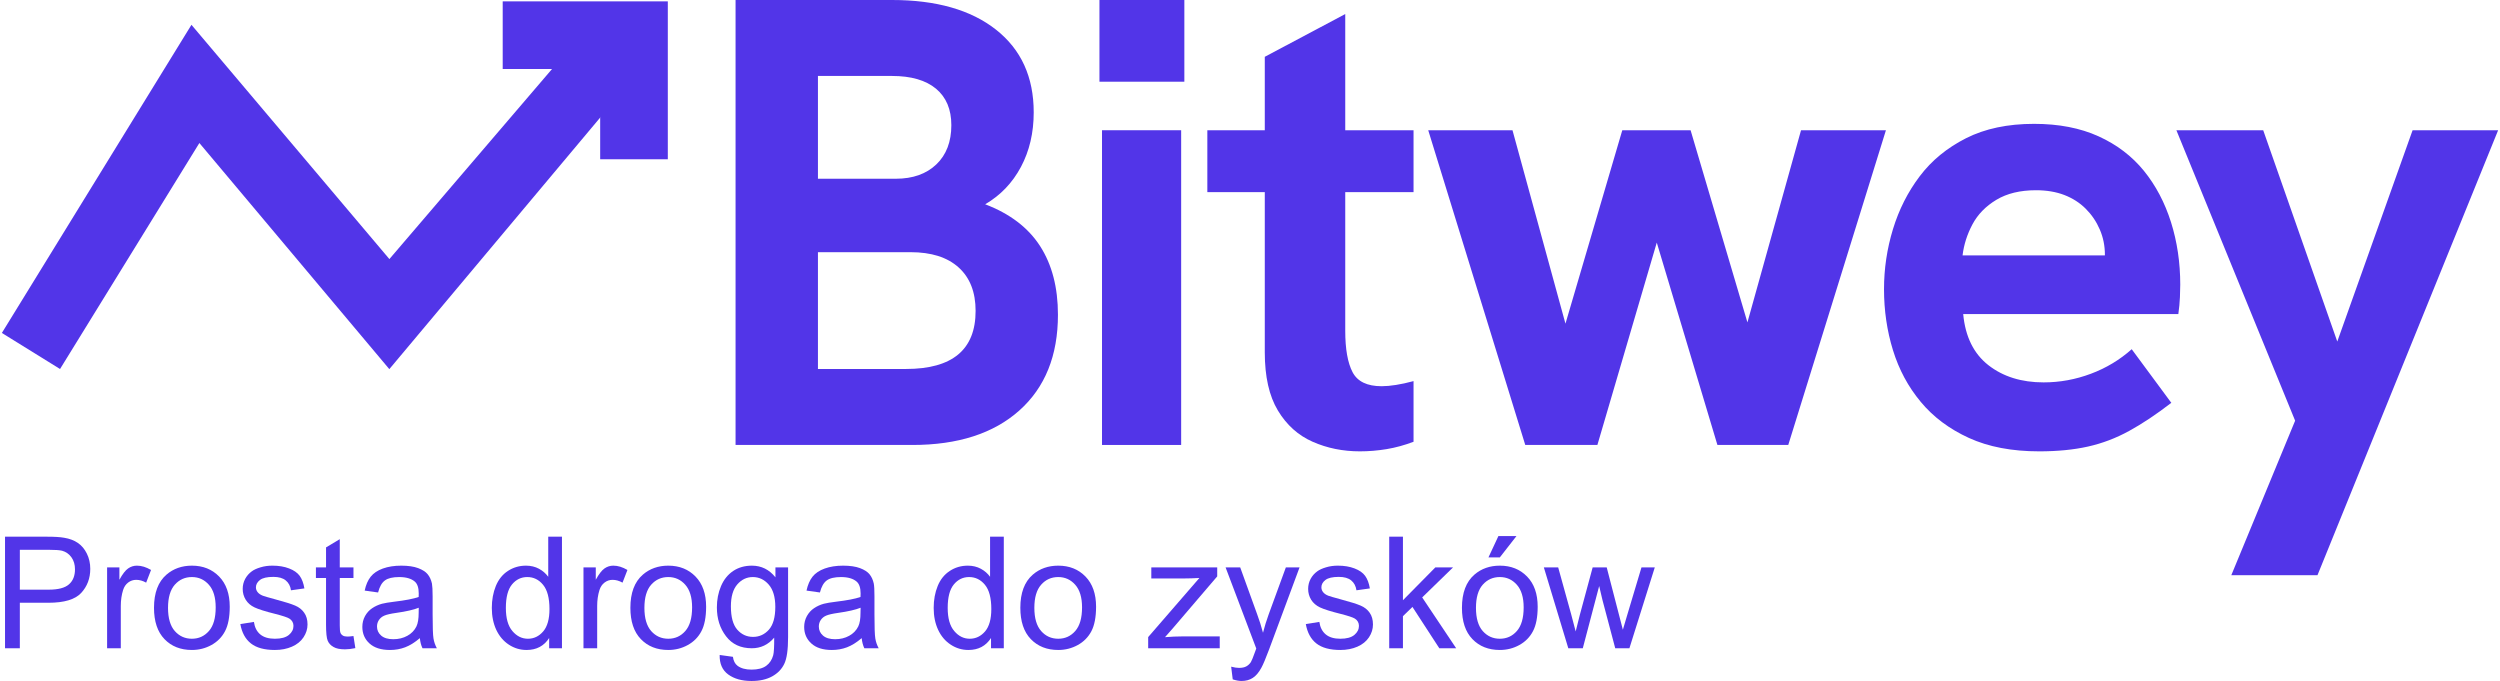 <svg xmlns="http://www.w3.org/2000/svg" xml:space="preserve" width="815px" height="222px" version="1.0" shape-rendering="geometricPrecision" text-rendering="geometricPrecision" image-rendering="optimizeQuality" fill-rule="evenodd" clip-rule="evenodd" viewBox="0 0 78182 21328" xmlns:xlink="http://www.w3.org/1999/xlink">
        <g>
            <polygon fill="#5235E8" fill-rule="nonzero" points="12135,11561 6186,4479 1822,11557 0,10428 5938,777 12137,8114 18106,1139 19761,2463 "></polygon>
            <polygon fill="#5235E8" fill-rule="nonzero" points="20857,4988 18739,4988 18739,2161 15686,2161 15686,43 20857,43 "></polygon>
            <path fill="#5235E8" fill-rule="nonzero" d="M25559 11556l2759 0c1453,0 2179,-606 2179,-1819 0,-586 -177,-1040 -530,-1359 -353,-320 -856,-480 -1509,-480l-2899 0 0 3658zm0 -5958l2439 0c533,0 956,-150 1270,-450 313,-299 469,-709 469,-1229 0,-493 -160,-873 -479,-1140 -320,-266 -780,-400 -1380,-400l-2319 0 0 3219zm-2580 8338l0 -13936 4899 0c1386,0 2473,310 3259,930 786,620 1180,1482 1180,2589 0,640 -134,1210 -400,1709 -267,500 -640,890 -1120,1170 773,294 1346,730 1720,1310 373,580 559,1296 559,2149 0,1280 -403,2279 -1209,2999 -807,720 -1923,1080 -3349,1080l-5539 0z"></path>
            <path fill="#5235E8" fill-rule="nonzero" d="M34456 4079l2479 0 0 9857 -2479 0 0 -9857zm-80 -4079l2659 0 0 2559 -2659 0 0 -2559z"></path>
            <path fill="#5235E8" fill-rule="nonzero" d="M42533 14136c-533,0 -1026,-100 -1479,-300 -454,-200 -817,-526 -1090,-980 -273,-453 -410,-1060 -410,-1819l0 -9258 2520 -1339 0 9917c0,573 76,1006 229,1299 154,294 457,440 910,440 133,0 283,-13 450,-40 167,-26 350,-66 550,-120l0 1900c-280,106 -560,183 -840,230 -280,46 -560,70 -840,70zm-4778 -10057l6458 0 0 1939 -6458 0 0 -1939z"></path>
            <polygon fill="#5235E8" fill-rule="nonzero" points="47712,13936 44673,4079 47312,4079 48971,10137 50751,4079 52890,4079 54670,10097 56349,4079 59008,4079 55949,13936 53730,13936 51831,7598 49971,13936 "></polygon>
            <path fill="#5235E8" fill-rule="nonzero" d="M65766 8597c27,-106 50,-213 70,-319 20,-107 30,-207 30,-300 0,-280 -53,-543 -160,-790 -106,-247 -253,-463 -440,-650 -186,-186 -410,-330 -669,-430 -260,-100 -557,-150 -890,-150 -494,0 -907,100 -1240,300 -333,200 -583,457 -750,770 -166,313 -269,637 -309,970l5198 0 -840 599zm-1959 5539c-853,0 -1587,-140 -2200,-420 -613,-280 -1116,-656 -1509,-1130 -394,-473 -683,-1013 -870,-1619 -187,-606 -280,-1243 -280,-1910 0,-640 93,-1266 280,-1879 187,-613 466,-1166 840,-1660 373,-493 856,-889 1449,-1189 594,-300 1303,-450 2130,-450 773,0 1446,130 2019,390 573,260 1046,620 1420,1079 373,460 656,997 850,1610 193,613 290,1266 290,1959 0,94 -4,224 -10,390 -7,167 -24,344 -50,530l-6738 0c66,707 329,1240 789,1600 460,359 1036,539 1730,539 506,0 999,-90 1479,-270 480,-179 906,-436 1280,-769l1240 1679c-467,360 -907,654 -1320,880 -413,227 -843,390 -1290,490 -446,100 -956,150 -1529,150z"></path>
            <polygon fill="#5235E8" fill-rule="nonzero" points="69825,18015 71824,13176 68105,4079 70824,4079 73144,10697 75503,4079 78182,4079 72524,18015 "></polygon>
            <path fill="#5235E8" fill-rule="nonzero" d="M99 20303l0 -3494 1319 0c232,0 410,11 532,33 172,28 316,83 432,163 117,80 210,192 281,336 71,144 106,303 106,476 0,296 -95,548 -284,753 -189,205 -531,308 -1026,308l-896 0 0 1425 -464 0zm464 -1835l903 0c299,0 510,-55 636,-167 126,-111 188,-267 188,-470 0,-146 -36,-271 -110,-375 -74,-104 -172,-173 -292,-207 -78,-20 -222,-30 -431,-30l-894 0 0 1249z"></path>
            <path id="1" fill="#5235E8" fill-rule="nonzero" d="M3296 20303l0 -2533 385 0 0 388c99,-180 190,-298 274,-355 83,-58 175,-87 275,-87 145,0 292,46 442,136l-153 396c-104,-58 -208,-88 -312,-88 -94,0 -178,29 -252,85 -74,56 -126,134 -158,234 -48,152 -72,319 -72,501l0 1323 -429 0z"></path>
            <path id="2" fill="#5235E8" fill-rule="nonzero" d="M4765 19036c0,-467 130,-814 391,-1039 217,-187 483,-281 796,-281 348,0 632,114 854,342 220,227 331,542 331,943 0,325 -49,580 -147,767 -97,186 -240,331 -427,434 -186,103 -390,155 -611,155 -354,0 -641,-113 -859,-340 -219,-227 -328,-554 -328,-981zm439 1c0,324 71,566 212,727 143,161 321,241 536,241 213,0 391,-80 533,-242 142,-162 212,-408 212,-740 0,-312 -71,-549 -214,-709 -142,-161 -319,-241 -531,-241 -215,0 -393,79 -536,240 -141,160 -212,401 -212,724z"></path>
            <path id="3" fill="#5235E8" fill-rule="nonzero" d="M7469 19546l425 -68c24,170 90,300 199,391 109,91 262,136 457,136 198,0 344,-40 440,-120 96,-80 143,-174 143,-282 0,-97 -43,-174 -128,-229 -60,-38 -207,-86 -439,-146 -314,-78 -531,-147 -653,-205 -122,-58 -214,-138 -276,-240 -63,-102 -94,-215 -94,-339 0,-113 26,-217 77,-313 52,-96 122,-175 210,-239 67,-49 158,-90 273,-124 115,-35 238,-52 370,-52 199,0 373,29 522,87 151,57 261,135 333,232 71,99 120,230 147,394l-420 59c-18,-132 -74,-236 -165,-310 -91,-74 -219,-110 -386,-110 -196,0 -337,32 -421,97 -83,65 -126,142 -126,229 0,55 17,106 52,150 35,46 90,84 165,114 43,17 168,53 378,110 303,81 514,147 634,199 121,51 215,126 283,224 70,98 104,220 104,367 0,142 -42,276 -126,403 -83,126 -204,223 -361,292 -157,69 -336,104 -534,104 -329,0 -580,-69 -752,-205 -173,-136 -283,-338 -331,-606z"></path>
            <path id="4" fill="#5235E8" fill-rule="nonzero" d="M11012 19920l59 379c-120,25 -229,38 -323,38 -155,0 -276,-24 -362,-74 -85,-49 -146,-114 -180,-194 -35,-81 -53,-250 -53,-508l0 -1459 -317 0 0 -332 317 0 0 -626 430 -258 0 884 429 0 0 332 -429 0 0 1484c0,122 7,201 23,236 14,35 39,63 73,84 34,20 83,31 146,31 48,0 110,-6 187,-17z"></path>
            <path id="5" fill="#5235E8" fill-rule="nonzero" d="M13091 19986c-160,136 -313,231 -461,287 -147,56 -305,84 -474,84 -278,0 -492,-68 -642,-204 -149,-135 -224,-308 -224,-519 0,-123 28,-236 84,-339 57,-102 131,-184 222,-245 92,-62 195,-110 309,-141 85,-22 213,-43 383,-64 346,-41 603,-91 766,-148 2,-58 2,-96 2,-111 0,-174 -40,-297 -121,-369 -110,-96 -274,-144 -490,-144 -203,0 -352,35 -448,106 -97,71 -168,196 -214,377l-420 -59c38,-180 101,-325 189,-436 88,-110 214,-195 380,-255 166,-60 358,-90 576,-90 217,0 393,26 529,77 135,51 235,114 298,192 64,77 109,175 135,293 13,73 21,205 21,394l0 570c0,397 9,649 27,755 17,107 53,208 105,306l-449 0c-44,-90 -71,-196 -83,-317zm-35 -952c-156,63 -390,117 -702,161 -178,25 -303,54 -376,86 -73,31 -129,78 -169,138 -40,61 -60,128 -60,203 0,113 43,208 130,284 87,76 214,114 380,114 165,0 313,-36 442,-108 129,-72 224,-170 284,-295 46,-97 69,-239 69,-427l2 -156z"></path>
            <path id="6" fill="#5235E8" fill-rule="nonzero" d="M17141 20303l0 -321c-160,249 -396,375 -707,375 -202,0 -388,-56 -556,-167 -169,-111 -300,-266 -394,-465 -92,-199 -139,-427 -139,-686 0,-252 43,-481 126,-687 85,-205 211,-362 379,-471 168,-110 357,-165 564,-165 153,0 289,33 408,97 118,64 215,149 290,252l0 -1256 430 0 0 3494 -401 0zm-1356 -1263c0,324 68,565 205,725 137,161 299,240 485,240 188,0 347,-76 479,-229 131,-153 197,-386 197,-700 0,-345 -67,-599 -201,-761 -133,-162 -298,-242 -494,-242 -191,0 -351,77 -479,232 -128,156 -192,400 -192,735z"></path>
            <path id="7" fill="#5235E8" fill-rule="nonzero" d="M18216 20303l0 -2533 385 0 0 388c99,-180 190,-298 274,-355 83,-58 175,-87 276,-87 144,0 292,46 441,136l-153 396c-104,-58 -208,-88 -312,-88 -94,0 -177,29 -251,85 -74,56 -127,134 -159,234 -48,152 -72,319 -72,501l0 1323 -429 0z"></path>
            <path id="8" fill="#5235E8" fill-rule="nonzero" d="M19685 19036c0,-467 130,-814 391,-1039 217,-187 483,-281 796,-281 348,0 632,114 854,342 220,227 331,542 331,943 0,325 -49,580 -147,767 -97,186 -240,331 -427,434 -186,103 -390,155 -611,155 -354,0 -641,-113 -859,-340 -219,-227 -328,-554 -328,-981zm439 1c0,324 71,566 212,727 143,161 321,241 536,241 214,0 391,-80 533,-242 142,-162 213,-408 213,-740 0,-312 -72,-549 -214,-709 -143,-161 -320,-241 -532,-241 -215,0 -393,79 -536,240 -141,160 -212,401 -212,724z"></path>
            <path id="9" fill="#5235E8" fill-rule="nonzero" d="M22481 20513l415 58c17,129 66,222 146,282 106,79 252,119 437,119 198,0 352,-40 460,-119 108,-79 181,-190 220,-333 22,-87 32,-270 30,-549 -187,221 -421,332 -701,332 -348,0 -618,-125 -808,-377 -191,-250 -286,-551 -286,-902 0,-241 43,-464 130,-668 87,-204 214,-361 380,-473 166,-111 361,-167 586,-167 298,0 545,122 738,366l0 -312 396 0 0 2187c0,395 -40,674 -121,838 -79,164 -207,295 -380,390 -174,95 -388,143 -642,143 -302,0 -545,-68 -730,-203 -187,-136 -276,-340 -270,-612zm352 -1520c0,331 66,573 197,725 133,152 298,229 497,229 197,0 362,-76 497,-227 133,-152 200,-389 200,-713 0,-309 -70,-542 -207,-699 -137,-157 -303,-235 -497,-235 -191,0 -353,77 -487,231 -134,155 -200,384 -200,689z"></path>
            <path id="10" fill="#5235E8" fill-rule="nonzero" d="M26929 19986c-159,136 -313,231 -460,287 -148,56 -305,84 -475,84 -278,0 -492,-68 -641,-204 -150,-135 -225,-308 -225,-519 0,-123 29,-236 85,-339 57,-102 131,-184 222,-245 92,-62 194,-110 309,-141 84,-22 212,-43 382,-64 347,-41 603,-91 766,-148 2,-58 3,-96 3,-111 0,-174 -41,-297 -122,-369 -110,-96 -274,-144 -490,-144 -202,0 -352,35 -448,106 -97,71 -168,196 -214,377l-420 -59c39,-180 101,-325 189,-436 88,-110 215,-195 381,-255 165,-60 358,-90 576,-90 216,0 392,26 528,77 135,51 235,114 299,192 63,77 108,175 134,293 14,73 21,205 21,394l0 570c0,397 9,649 27,755 17,107 53,208 105,306l-449 0c-43,-90 -71,-196 -83,-317zm-34 -952c-156,63 -391,117 -703,161 -177,25 -302,54 -376,86 -73,31 -129,78 -169,138 -40,61 -60,128 -60,203 0,113 43,208 130,284 87,76 214,114 381,114 165,0 312,-36 441,-108 129,-72 224,-170 284,-295 47,-97 69,-239 69,-427l3 -156z"></path>
            <path id="11" fill="#5235E8" fill-rule="nonzero" d="M30980 20303l0 -321c-161,249 -396,375 -708,375 -202,0 -387,-56 -555,-167 -170,-111 -301,-266 -394,-465 -93,-199 -139,-427 -139,-686 0,-252 42,-481 126,-687 84,-205 211,-362 379,-471 167,-110 356,-165 564,-165 152,0 288,33 407,97 119,64 216,149 290,252l0 -1256 430 0 0 3494 -400 0zm-1357 -1263c0,324 68,565 206,725 136,161 298,240 485,240 187,0 347,-76 479,-229 131,-153 196,-386 196,-700 0,-345 -66,-599 -200,-761 -134,-162 -299,-242 -495,-242 -191,0 -351,77 -479,232 -128,156 -192,400 -192,735z"></path>
            <path id="12" fill="#5235E8" fill-rule="nonzero" d="M31898 19036c0,-467 130,-814 391,-1039 217,-187 483,-281 797,-281 347,0 632,114 853,342 220,227 331,542 331,943 0,325 -49,580 -146,767 -98,186 -240,331 -427,434 -187,103 -391,155 -611,155 -355,0 -641,-113 -860,-340 -219,-227 -328,-554 -328,-981zm439 1c0,324 71,566 213,727 142,161 320,241 536,241 213,0 390,-80 532,-242 142,-162 213,-408 213,-740 0,-312 -72,-549 -214,-709 -143,-161 -320,-241 -531,-241 -216,0 -394,79 -536,240 -142,160 -213,401 -213,724z"></path>
            <path id="13" fill="#5235E8" fill-rule="nonzero" d="M35902 20303l0 -350 1604 -1851c-182,10 -342,15 -480,15l-1026 0 0 -347 2064 0 0 282 -1373 1606 -262 298c192,-16 373,-24 541,-24l1173 0 0 371 -2241 0z"></path>
            <path id="14" fill="#5235E8" fill-rule="nonzero" d="M38550 21277l-49 -397c95,25 176,38 246,38 96,0 172,-16 229,-48 58,-32 105,-77 142,-133 27,-44 70,-150 131,-321 8,-24 20,-59 38,-105l-961 -2541 458 0 529 1463c69,184 130,379 185,584 49,-192 108,-383 176,-570l540 -1477 429 0 -957 2577c-104,277 -184,468 -242,572 -77,141 -164,245 -263,310 -99,66 -217,99 -354,99 -83,0 -175,-17 -277,-51z"></path>
            <path id="15" fill="#5235E8" fill-rule="nonzero" d="M40839 19546l424 -68c24,170 91,300 200,391 109,91 262,136 457,136 197,0 344,-40 440,-120 95,-80 143,-174 143,-282 0,-97 -43,-174 -128,-229 -61,-38 -207,-86 -440,-146 -314,-78 -531,-147 -653,-205 -121,-58 -213,-138 -276,-240 -62,-102 -94,-215 -94,-339 0,-113 26,-217 77,-313 52,-96 122,-175 211,-239 67,-49 158,-90 273,-124 115,-35 238,-52 370,-52 198,0 372,29 522,87 150,57 261,135 332,232 71,99 121,230 148,394l-420 59c-19,-132 -74,-236 -165,-310 -91,-74 -220,-110 -387,-110 -196,0 -336,32 -420,97 -84,65 -126,142 -126,229 0,55 17,106 52,150 35,46 89,84 164,114 43,17 169,53 378,110 303,81 515,147 635,199 120,51 215,126 283,224 69,98 103,220 103,367 0,142 -41,276 -125,403 -84,126 -204,223 -361,292 -158,69 -336,104 -535,104 -328,0 -580,-69 -752,-205 -172,-136 -282,-338 -330,-606z"></path>
            <polygon id="16" fill="#5235E8" fill-rule="nonzero" points="43451,20303 43451,16809 43881,16809 43881,18799 44896,17770 45451,17770 44484,18711 45548,20303 45020,20303 44179,19009 43881,19298 43881,20303 "></polygon>
            <path id="17" fill="#5235E8" fill-rule="nonzero" d="M45729 19036c0,-467 130,-814 391,-1039 217,-187 483,-281 796,-281 348,0 632,114 854,342 220,227 331,542 331,943 0,325 -49,580 -147,767 -97,186 -240,331 -427,434 -186,103 -390,155 -611,155 -354,0 -641,-113 -859,-340 -219,-227 -328,-554 -328,-981zm439 1c0,324 71,566 212,727 143,161 321,241 536,241 214,0 391,-80 533,-242 142,-162 213,-408 213,-740 0,-312 -72,-549 -214,-709 -143,-161 -320,-241 -532,-241 -215,0 -393,79 -536,240 -141,160 -212,401 -212,724zm391 -1579l312 -669 566 0 -522 669 -356 0z"></path>
            <path id="18" fill="#5235E8" fill-rule="nonzero" d="M49060 20303l-766 -2533 449 0 405 1462 143 544c5,-27 49,-201 131,-522l401 -1484 440 0 381 1471 125 482 145 -489 438 -1464 417 0 -795 2533 -444 0 -401 -1515 -102 -434 -513 1949 -454 0z"></path>
        </g>
       </svg>
